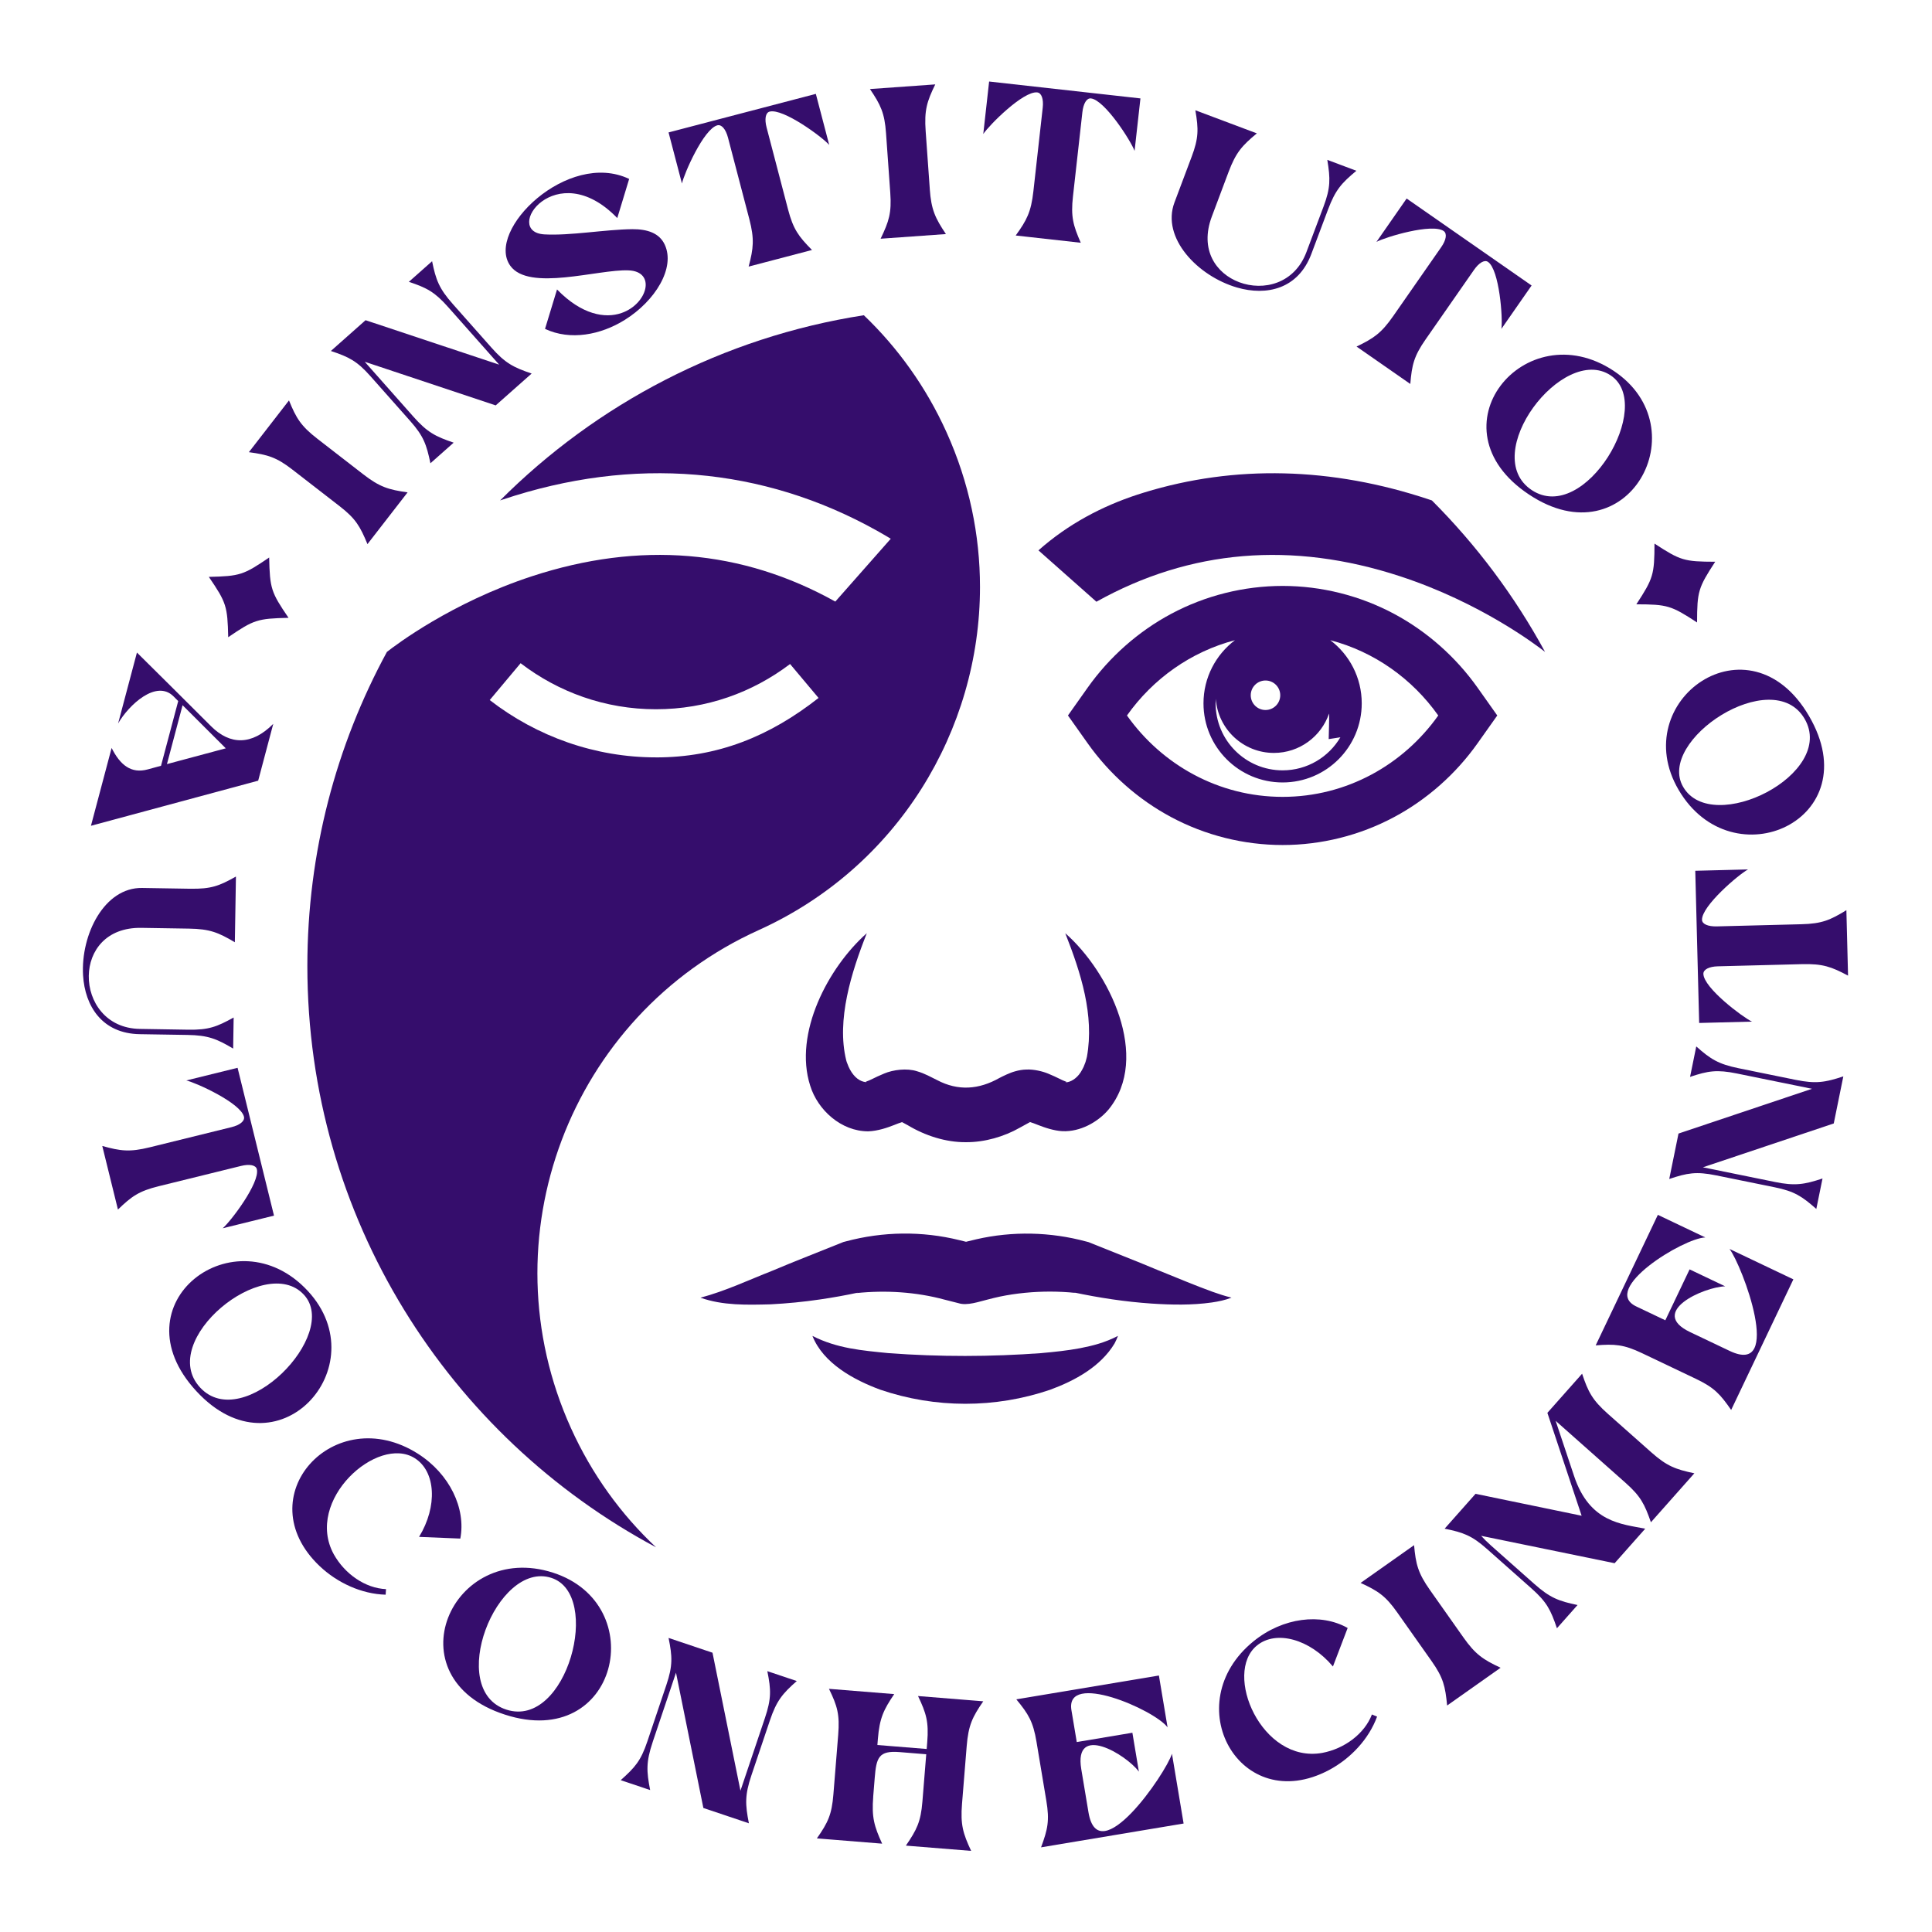 <?xml version="1.0" encoding="UTF-8"?><svg id="Layer_1" xmlns="http://www.w3.org/2000/svg" viewBox="0 0 660 660"><defs><style>.cls-1{fill:#350d6c;}.cls-2{fill:none;}</style></defs><circle class="cls-2" cx="330" cy="330" r="329.94"/><path class="cls-1" d="M55.01,261.59l5.87-22.09-1.6-1.61c-5.88-5.87-15.31,2.95-18.93,9.25l6.43-24.22c8.02,7.96,16.79,16.62,25.39,25.24,6.42,6.35,13.81,6.54,21.18-.88l-5.15,19.41-57.13,15.41,7.06-26.59c2.92,5.84,6.68,8.87,12.33,7.33l4.55-1.24ZM62.37,240.91l-5.34,20.12,20.1-5.39-14.76-14.73Z"/><path class="cls-1" d="M65.1,303.6c6.94.11,9.73-.9,15.5-4.16l-.37,22.45c-5.66-3.36-8.58-4.55-15.68-4.66l-16.24-.26c-12.16-.2-17.85,7.96-17.98,16.36-.14,8.81,5.83,17.97,17.42,18.16l16.57.27c6.94.11,9.73-.98,15.5-4.16l-.17,10.61c-5.66-3.36-8.58-4.55-15.68-4.66l-16.24-.26c-12.81-.21-18.7-9.53-19.35-20.07-.83-13.97,7.27-30.09,20.16-29.88l16.57.27Z"/><path class="cls-1" d="M93.59,415.28l-17.52,4.32c2.78-2.37,12.8-15.6,11.67-20.19-.35-1.43-2.55-1.81-5.4-1.11l-28.13,6.93c-6.74,1.66-9.24,3.45-13.92,7.97l-5.35-21.72c6.23,1.74,9.36,2.15,16.25.45l27.9-6.88c2.93-.72,4.6-2.14,4.25-3.57-1.15-4.68-16.21-11.56-19.7-12.38l17.52-4.32,12.44,50.49Z"/><path class="cls-1" d="M67.1,475.26c-27.8-30.02,13.29-60.97,38.06-34.25,23.95,25.86-10.55,64.06-38.06,34.25ZM68.38,474.02c14.72,15.87,47.97-18.25,35.41-31.75-13.3-14.4-50.32,15.7-35.41,31.75Z"/><path class="cls-1" d="M157.23,525.6l-14.07-.58c6.38-10.43,5.71-22.35-1.44-26.86-12.67-8.09-37.85,14.34-27.68,32.83,3.77,6.74,10.79,11.59,17.83,11.88l-.13,1.9c-8.19-.22-16.47-4.02-22.54-9.76-24.97-23.72,4.97-56.52,33.52-38.43,10.92,6.92,16.5,18.76,14.53,29.01Z"/><path class="cls-1" d="M172.52,585.75c-38.95-12.53-18.32-59.65,16.37-48.51,33.56,10.79,22.21,61-16.37,48.51ZM173.04,584.05c20.61,6.61,32.85-39.42,15.29-45.03-18.66-6.03-36.15,38.36-15.29,45.03Z"/><path class="cls-1" d="M222.95,595.17c-2.26,6.73-2.12,9.88-.85,16.34l-10.06-3.38c4.92-4.38,6.89-6.64,9.1-13.22l6.51-19.34c2.21-6.58,2.04-9.65.74-16.03l15.01,5.05,9.55,47.14,8.36-24.84c2.21-6.58,2.12-9.62.82-16l10.06,3.38c-4.89,4.3-6.91,6.72-9.18,13.45l-6.33,18.8c-2.26,6.73-2.12,9.88-.85,16.34l-15.55-5.23-9.35-46.21-7.99,23.75Z"/><path class="cls-1" d="M298.31,613.77c-.57,7.08.33,10.1,3.04,16.05l-22.29-1.8c3.8-5.43,5.08-8.11,5.64-15.02l1.64-20.34c.56-6.92-.27-9.85-3.15-15.73l22.29,1.8c-3.63,5.36-5,8.19-5.58,15.27l-.17,2.12,16.84,1.36.19-2.36c.56-6.92-.35-9.86-3.15-15.73l22.29,1.8c-3.71,5.35-5.08,8.19-5.66,15.27l-1.6,19.77c-.57,7.08.33,10.1,3.12,16.06l-22.29-1.8c3.71-5.43,5.08-8.11,5.64-15.02l1.31-16.19-9.11-.74c-7.16-.58-7.93,1.9-8.49,8.81l-.52,6.43Z"/><path class="cls-1" d="M404.35,622.94l-48.71,8.14c2.28-6.17,2.95-9.1,1.8-15.94l-3.36-20.13c-1.14-6.84-2.74-9.47-6.89-14.49l48.71-8.14,2.96,17.71c-4.49-6.04-35.09-19.3-32.84-5.85l1.82,10.87,19-3.18,2.22,13.29c-4.38-5.89-22.31-16.63-19.68-.85l2.46,14.74c3.39,20.29,26.35-13.18,28.52-20l3.98,23.83Z"/><path class="cls-1" d="M460.38,556.14l-5.03,13.16c-7.85-9.37-19.38-12.53-25.93-7.19-11.7,9.43,1.54,40.45,22.31,36.7,7.59-1.43,14.42-6.54,16.94-13.12l1.76.73c-2.82,7.7-9.06,14.34-16.43,18.26-30.44,16.12-52.01-22.71-25.76-44.01,10.04-8.15,23.04-9.68,32.13-4.53Z"/><path class="cls-1" d="M499.94,559.4c4.1,5.8,6.72,7.54,12.69,10.33l-18.27,12.9c-.63-6.55-1.29-9.48-5.29-15.15l-11.77-16.67c-4-5.67-6.58-7.34-12.5-10.06l18.27-12.9c.58,6.48,1.34,9.54,5.44,15.35l11.44,16.21Z"/><path class="cls-1" d="M524.2,541.14c5.31,4.71,8.27,5.81,14.71,7.16l-7.04,7.94c-2.11-6.23-3.43-8.93-8.62-13.54l-15.27-13.54c-5.19-4.6-8.09-5.64-14.47-6.94l10.56-11.91,36.24,7.49-11.7-35.15,11.86-13.37c2.05,6.18,3.49,8.99,8.8,13.7l14.84,13.16c5.31,4.71,8.27,5.81,14.71,7.16l-14.84,16.73c-2.16-6.17-3.48-8.87-8.67-13.47l-23.88-21.18,6.27,18.76c5.3,16.05,16.37,16.48,24.33,18.09l-10.45,11.79-45.6-9.36c.93,1.04,2.04,2.13,3.38,3.33l14.84,13.16Z"/><path class="cls-1" d="M612.63,437.07l-21.24,44.59c-3.75-5.41-5.77-7.63-12.03-10.62l-18.42-8.78c-6.26-2.98-9.34-3.18-15.83-2.66l21.24-44.59,16.21,7.72c-7.52.22-35.92,17.7-23.61,23.56l9.95,4.74,8.29-17.39,12.16,5.79c-7.34.21-26.42,8.76-11.97,15.64l13.49,6.42c18.57,8.85,4.3-29.15-.04-34.83l21.82,10.39Z"/><path class="cls-1" d="M606.28,403.77c6.96,1.42,10.07.88,16.32-1.18l-2.12,10.4c-4.95-4.34-7.44-6.01-14.24-7.4l-20-4.07c-6.8-1.38-9.83-.83-16,1.24l3.16-15.52,45.6-15.29-25.67-5.23c-6.8-1.38-9.81-.91-15.98,1.16l2.12-10.4c4.87,4.32,7.52,6.03,14.48,7.45l19.44,3.96c6.96,1.42,10.07.88,16.32-1.18l-3.27,16.08-44.7,14.98,24.56,5Z"/><path class="cls-1" d="M579.13,297.47l18.03-.46c-3.22,1.72-15.85,12.49-15.73,17.22.04,1.47,2.1,2.31,5.04,2.24l28.97-.74c6.94-.18,9.76-1.39,15.31-4.8l.57,22.36c-5.71-3.04-8.68-4.11-15.78-3.92l-28.72.74c-3.02.08-4.95,1.11-4.92,2.58.12,4.81,13.36,14.76,16.59,16.31l-18.03.46-1.33-51.98Z"/><path class="cls-1" d="M617.98,244.59c20.66,35.31-26.13,56.66-44.55,25.23-17.8-30.42,24.13-60.26,44.55-25.23ZM616.45,245.51c-10.95-18.67-50.77,7.46-41.43,23.35,9.88,16.93,52.52-4.47,41.43-23.35Z"/><path class="cls-1" d="M124.09,162.03c5.61,4.35,8.64,5.25,15.15,6.17l-13.71,17.68c-2.52-6.08-4.01-8.69-9.49-12.94l-16.13-12.5c-5.48-4.25-8.44-5.1-14.89-5.97l13.7-17.68c2.45,6.03,4.07,8.74,9.69,13.09l15.68,12.15Z"/><path class="cls-1" d="M141.23,142.35c4.71,5.32,7.52,6.76,13.75,8.87l-7.94,7.04c-1.35-6.44-2.33-9.28-6.94-14.47l-13.54-15.27c-4.6-5.19-7.35-6.57-13.53-8.62l11.85-10.51,45.64,15.18-17.38-19.61c-4.6-5.19-7.29-6.63-13.47-8.68l7.94-7.04c1.29,6.38,2.39,9.34,7.1,14.65l13.16,14.85c4.71,5.32,7.52,6.76,13.75,8.87l-12.28,10.88-44.73-14.9,16.62,18.76Z"/><path class="cls-1" d="M210.86,74.48c-20.99-21.65-39.46,4.77-24.87,5.59,8.78.5,20.66-1.68,30.04-1.78,5.08-.02,9.2,1.29,11.06,5.29,3.68,7.94-3.25,19.22-13.67,25.71-8.19,5.11-18.58,7.14-27.23,3.06l4.1-13.47c8.41,8.65,16.44,10.01,22.05,8.04,8.9-3.08,11.93-14.23,2.32-14.56-10.31-.42-34.02,7.33-40.36-1.6-8.53-12.01,19.66-39.63,40.63-29.63l-4.06,13.36Z"/><path class="cls-1" d="M278.7,32.06l4.57,17.45c-2.41-2.75-15.78-12.58-20.36-11.38-1.42.37-1.77,2.57-1.03,5.42l7.34,28.04c1.76,6.71,3.59,9.19,8.17,13.81l-21.64,5.67c1.65-6.26,2.01-9.39.22-16.26l-7.28-27.8c-.77-2.92-2.21-4.57-3.63-4.2-4.66,1.22-11.32,16.38-12.1,19.88l-4.57-17.45,50.31-13.17Z"/><path class="cls-1" d="M317.62,64.56c.5,7.08,1.85,9.93,5.52,15.4l-22.31,1.59c2.85-5.93,3.79-8.78,3.3-15.7l-1.45-20.35c-.49-6.92-1.84-9.69-5.49-15.08l22.31-1.59c-2.86,5.85-3.79,8.86-3.28,15.95l1.41,19.79Z"/><path class="cls-1" d="M389.59,33.62l-2,17.93c-1.26-3.43-10.21-17.41-14.92-17.93-1.46-.16-2.58,1.77-2.91,4.69l-3.22,28.8c-.77,6.9.05,9.86,2.67,15.82l-22.23-2.48c3.79-5.24,5.25-8.04,6.04-15.1l3.19-28.56c.33-3-.42-5.06-1.88-5.22-4.79-.53-16.45,11.22-18.43,14.21l2-17.93,51.68,5.77Z"/><path class="cls-1" d="M407.05,53.66c2.44-6.5,2.42-9.47,1.3-15.99l21.01,7.89c-5.07,4.2-7.17,6.55-9.67,13.2l-5.71,15.21c-4.28,11.39,1.49,19.48,9.36,22.44,8.25,3.1,18.89.55,22.96-10.3l5.83-15.51c2.44-6.5,2.35-9.5,1.3-15.99l9.93,3.73c-5.07,4.2-7.17,6.55-9.67,13.2l-5.71,15.21c-4.51,12-15.27,14.41-25.41,11.47-13.44-3.92-25.89-16.96-21.36-29.04l5.83-15.51Z"/><path class="cls-1" d="M523.21,97.54l-10.31,14.81c.53-3.61-.68-20.17-4.57-22.88-1.21-.84-3.11.32-4.79,2.73l-16.56,23.79c-3.96,5.69-4.66,8.69-5.2,15.18l-18.36-12.78c5.83-2.8,8.45-4.56,12.51-10.39l16.42-23.58c1.73-2.48,2.04-4.65.84-5.49-3.95-2.75-19.81,2.02-22.97,3.7l10.31-14.81,42.68,29.71Z"/><path class="cls-1" d="M522.32,168.93c-34.09-22.62-1.46-62.38,28.92-42.25,29.37,19.49,4.83,64.73-28.92,42.25ZM523.28,167.43c18.05,11.95,42.31-29.03,26.93-39.2-16.32-10.86-45.2,27.12-26.93,39.2Z"/><path class="cls-1" d="M91.95,190.45c.24,10.6.64,11.85,6.62,20.61-10.6.24-11.85.64-20.61,6.62-.24-10.6-.64-11.85-6.62-20.61,10.6-.24,11.85-.64,20.61-6.62Z"/><path class="cls-1" d="M565.2,185.7c-.03,10.6-.4,11.86-6.2,20.74,10.6.03,11.86.4,20.74,6.2.03-10.6.4-11.86,6.2-20.74-10.6-.03-11.86-.4-20.74-6.2Z"/><path class="cls-2" d="M555,330c0,112.62-82.74,205.91-190.74,222.41h-.01c-11.16,1.71-22.6,2.59-34.25,2.59-38.27,0-74.31-9.56-105.87-26.41-.01,0-.01-.01-.02-.01-70.88-37.88-119.11-112.59-119.11-198.58,0-38.85,9.85-75.4,27.18-107.3,10.37-19.08,23.43-36.5,38.66-51.74,32.94-32.97,76.07-55.77,124.26-63.27,11.38-1.77,23.03-2.69,34.9-2.69,62.16,0,118.43,25.21,159.14,65.95h.01c15.23,15.24,28.29,32.66,38.66,51.75,17.34,31.9,27.19,68.45,27.19,107.3Z"/><path class="cls-1" d="M323.32,147.6c-6.99-15.46-16.67-28.86-28.22-39.91-48.19,7.5-91.32,30.3-124.26,63.27.3-.11.61-.21.91-.31,44.64-14.92,88.73-11.2,127.86,10.66,1.57.89,3.14,1.79,4.69,2.73l-18.94,21.47c-31.96-17.81-66.81-20.72-103.65-8.65-27.43,8.98-46.58,23.53-49.53,25.84-17.33,31.9-27.18,68.45-27.18,107.3,0,85.99,48.23,160.7,119.11,198.58-11.92-11.2-21.9-24.88-29.06-40.71-29.27-64.69-.56-140.86,64.13-170.13,47.5-21.49,75.6-68.26,75.6-117.21,0-17.72-3.68-35.73-11.46-52.93ZM224.06,258.73c-20.68,0-40.61-7.06-56.76-19.58l10.55-12.59c12.89,9.88,28.89,15.73,46.21,15.73s33.02-5.74,45.84-15.45l9.73,11.59c-16.79,13.2-34.59,20.33-55.57,20.31Z"/><path class="cls-1" d="M295.55,369.57s.21-.04.31-.02l.09.02s.01,0,.02.02c.06.07-.11.02-.2.08-1.97-.2-3.89-1.55-5.39-4.27-.33-.57-.69-1.44-.91-2.05-.16-.32-.3-.81-.39-1.14-3.39-13.72,1.77-30.15,7.04-43.42-13.21,11.68-25.08,34.22-19.35,52.08,2.56,8.33,10.6,15.62,19.83,15.61,1.61-.05,3.3-.38,4.83-.79,3.05-.84,5.44-2.02,6.58-2.31.06-.02.11-.02.16-.04.39.22,1.01.52,1.93,1.05,5.85,3.52,12.95,5.87,19.92,5.8,6.33.04,13.02-1.89,18.41-4.98.78-.45,2.94-1.62,3.44-1.89.05.01.1.02.16.04,1.14.3,3.53,1.46,6.58,2.31,1.37.37,2.89.69,4.33.76,6.02.26,12.04-3.03,15.74-7.38,14.59-17.82.18-47.16-14.77-60.25,5.36,13.61,9.96,27.99,7.4,42.21-.16.51-.31,1.29-.49,1.81-.23.53-.44,1.11-.64,1.64l-.5.97c-1.31,2.54-3.33,3.89-4.91,4.23-.19.03-.35.03-.5.05-.09-.05-.27,0-.2-.07,0-.01,0-.02.02-.02.1-.04.34-.03.39,0l-.38-.13c-1.63-.59-2.75-1.38-6.07-2.74-1.83-.76-4.86-1.5-7.34-1.38-1.27.01-2.67.25-3.88.6-1.86.49-4.25,1.69-5.43,2.3-6.98,3.94-14.08,4.5-21.26.7-2.04-.99-4.19-2.25-6.84-3.01-3.46-1.14-8.23-.51-11.24.78-3.57,1.47-4.45,2.2-6.45,2.86ZM351.68,383.26s-.02,0-.03,0c-.09.01-.19.02-.28.01-.06,0-.06,0-.06,0-.13-.06.03-.08.37-.02ZM308.73,383.27s-.03.03-.04.03c-.08.01-.25,0-.34-.01,0,0-.01,0-.02,0,.32-.06.43-.04.41-.01Z"/><path class="cls-1" d="M478.28,196.86c27.43,8.98,46.58,23.53,49.53,25.84-10.37-19.09-23.43-36.51-38.66-51.75h-.01s-.05-.02-.07-.02c-.27-.1-.55-.19-.83-.28-33.37-11.15-66.43-11.89-97.35-2.41-.8.24-1.59.49-2.38.75-11.99,3.94-23.57,9.99-33.76,19.02l19.8,17.55c31.98-17.85,66.85-20.77,103.73-8.7Z"/><path class="cls-1" d="M476.22,209.69c-11.66-6.23-24.82-9.53-38.06-9.53s-26.4,3.3-38.06,9.53c-11.23,6-21.09,14.72-28.53,25.21l-6.74,9.52,6.74,9.51c7.44,10.5,17.3,19.22,28.53,25.21,11.66,6.24,24.82,9.53,38.06,9.53s26.4-3.29,38.06-9.53c11.23-5.99,21.09-14.71,28.53-25.21l6.74-9.51-6.74-9.52c-7.44-10.49-17.3-19.21-28.53-25.21ZM457.89,251.87c-3.97,6.76-11.33,11.29-19.73,11.29-12.64,0-22.89-10.24-22.89-22.89,0-.51.03-1.02.06-1.53.74,10.32,9.35,18.47,19.86,18.47,8.73,0,16.15-5.62,18.83-13.44.13.16-.12,8.72-.12,8.72l3.99-.62ZM432.31,232.47c2.78,0,5.04,2.25,5.04,5.04s-2.26,5.04-5.04,5.04-5.04-2.26-5.04-5.04,2.26-5.04,5.04-5.04ZM438.16,272.22c-21.86,0-41.23-10.96-53.17-27.8,8.87-12.52,21.84-21.79,36.89-25.72-6.53,4.94-10.75,12.76-10.75,21.57,0,14.93,12.1,27.03,27.03,27.03s27.03-12.1,27.03-27.03c0-8.81-4.22-16.63-10.75-21.57,15.05,3.93,28.02,13.2,36.89,25.72-11.94,16.84-31.31,27.8-53.17,27.8Z"/><path class="cls-1" d="M395.98,434.07c-6.93-2.94-17.07-6.87-24.11-9.74,0,0-.85-.22-.85-.22-12.22-3.3-25.14-3.58-37.5-.75-.46.1-2.05.49-3.51.85-1.16-.28-2.28-.56-2.28-.56-12.72-3.15-26.11-2.97-38.75.42,0,0-.86.22-.86.22-7.04,2.85-17.22,6.81-24.11,9.74-8.19,3.22-16.15,7-24.71,9.28,7.61,2.72,15.95,2.47,23.92,2.27,5.61-.29,11.33-.84,16.85-1.66,4.47-.65,8.82-1.43,13.32-2.4l-.86.22c10.02-1.04,20.39-.4,30.11,2.23,0,0,4.81,1.22,4.81,1.22,2.95.95,6.97-.53,9.89-1.23,1.2-.33,3.03-.76,4.23-1.02,5.58-1.16,11.45-1.71,17.2-1.71,2.91.01,5.83.15,8.7.46,0,0-.85-.22-.85-.22,8.92,1.89,17.69,3.23,26.78,3.85,6.79.45,13.81.59,20.56-.37,2.29-.34,4.6-.8,6.74-1.66-2.24-.54-4.32-1.23-6.41-1.97-6.18-2.23-12.23-4.82-18.31-7.26Z"/><path class="cls-1" d="M355.94,462.23c-17.42,1.29-34.99,1.32-52.42.02-9.03-.9-17.54-1.58-25.98-5.88,3.7,9.38,14.19,15.05,23.15,18.36,18.81,6.42,39.27,6.44,58.09.02,8.42-3.1,17.2-7.87,21.98-15.81.44-.82.82-1.72,1.16-2.58-4.41,2.29-8.63,3.37-12.97,4.21-4.32.81-8.67,1.26-13.02,1.65Z"/></svg>